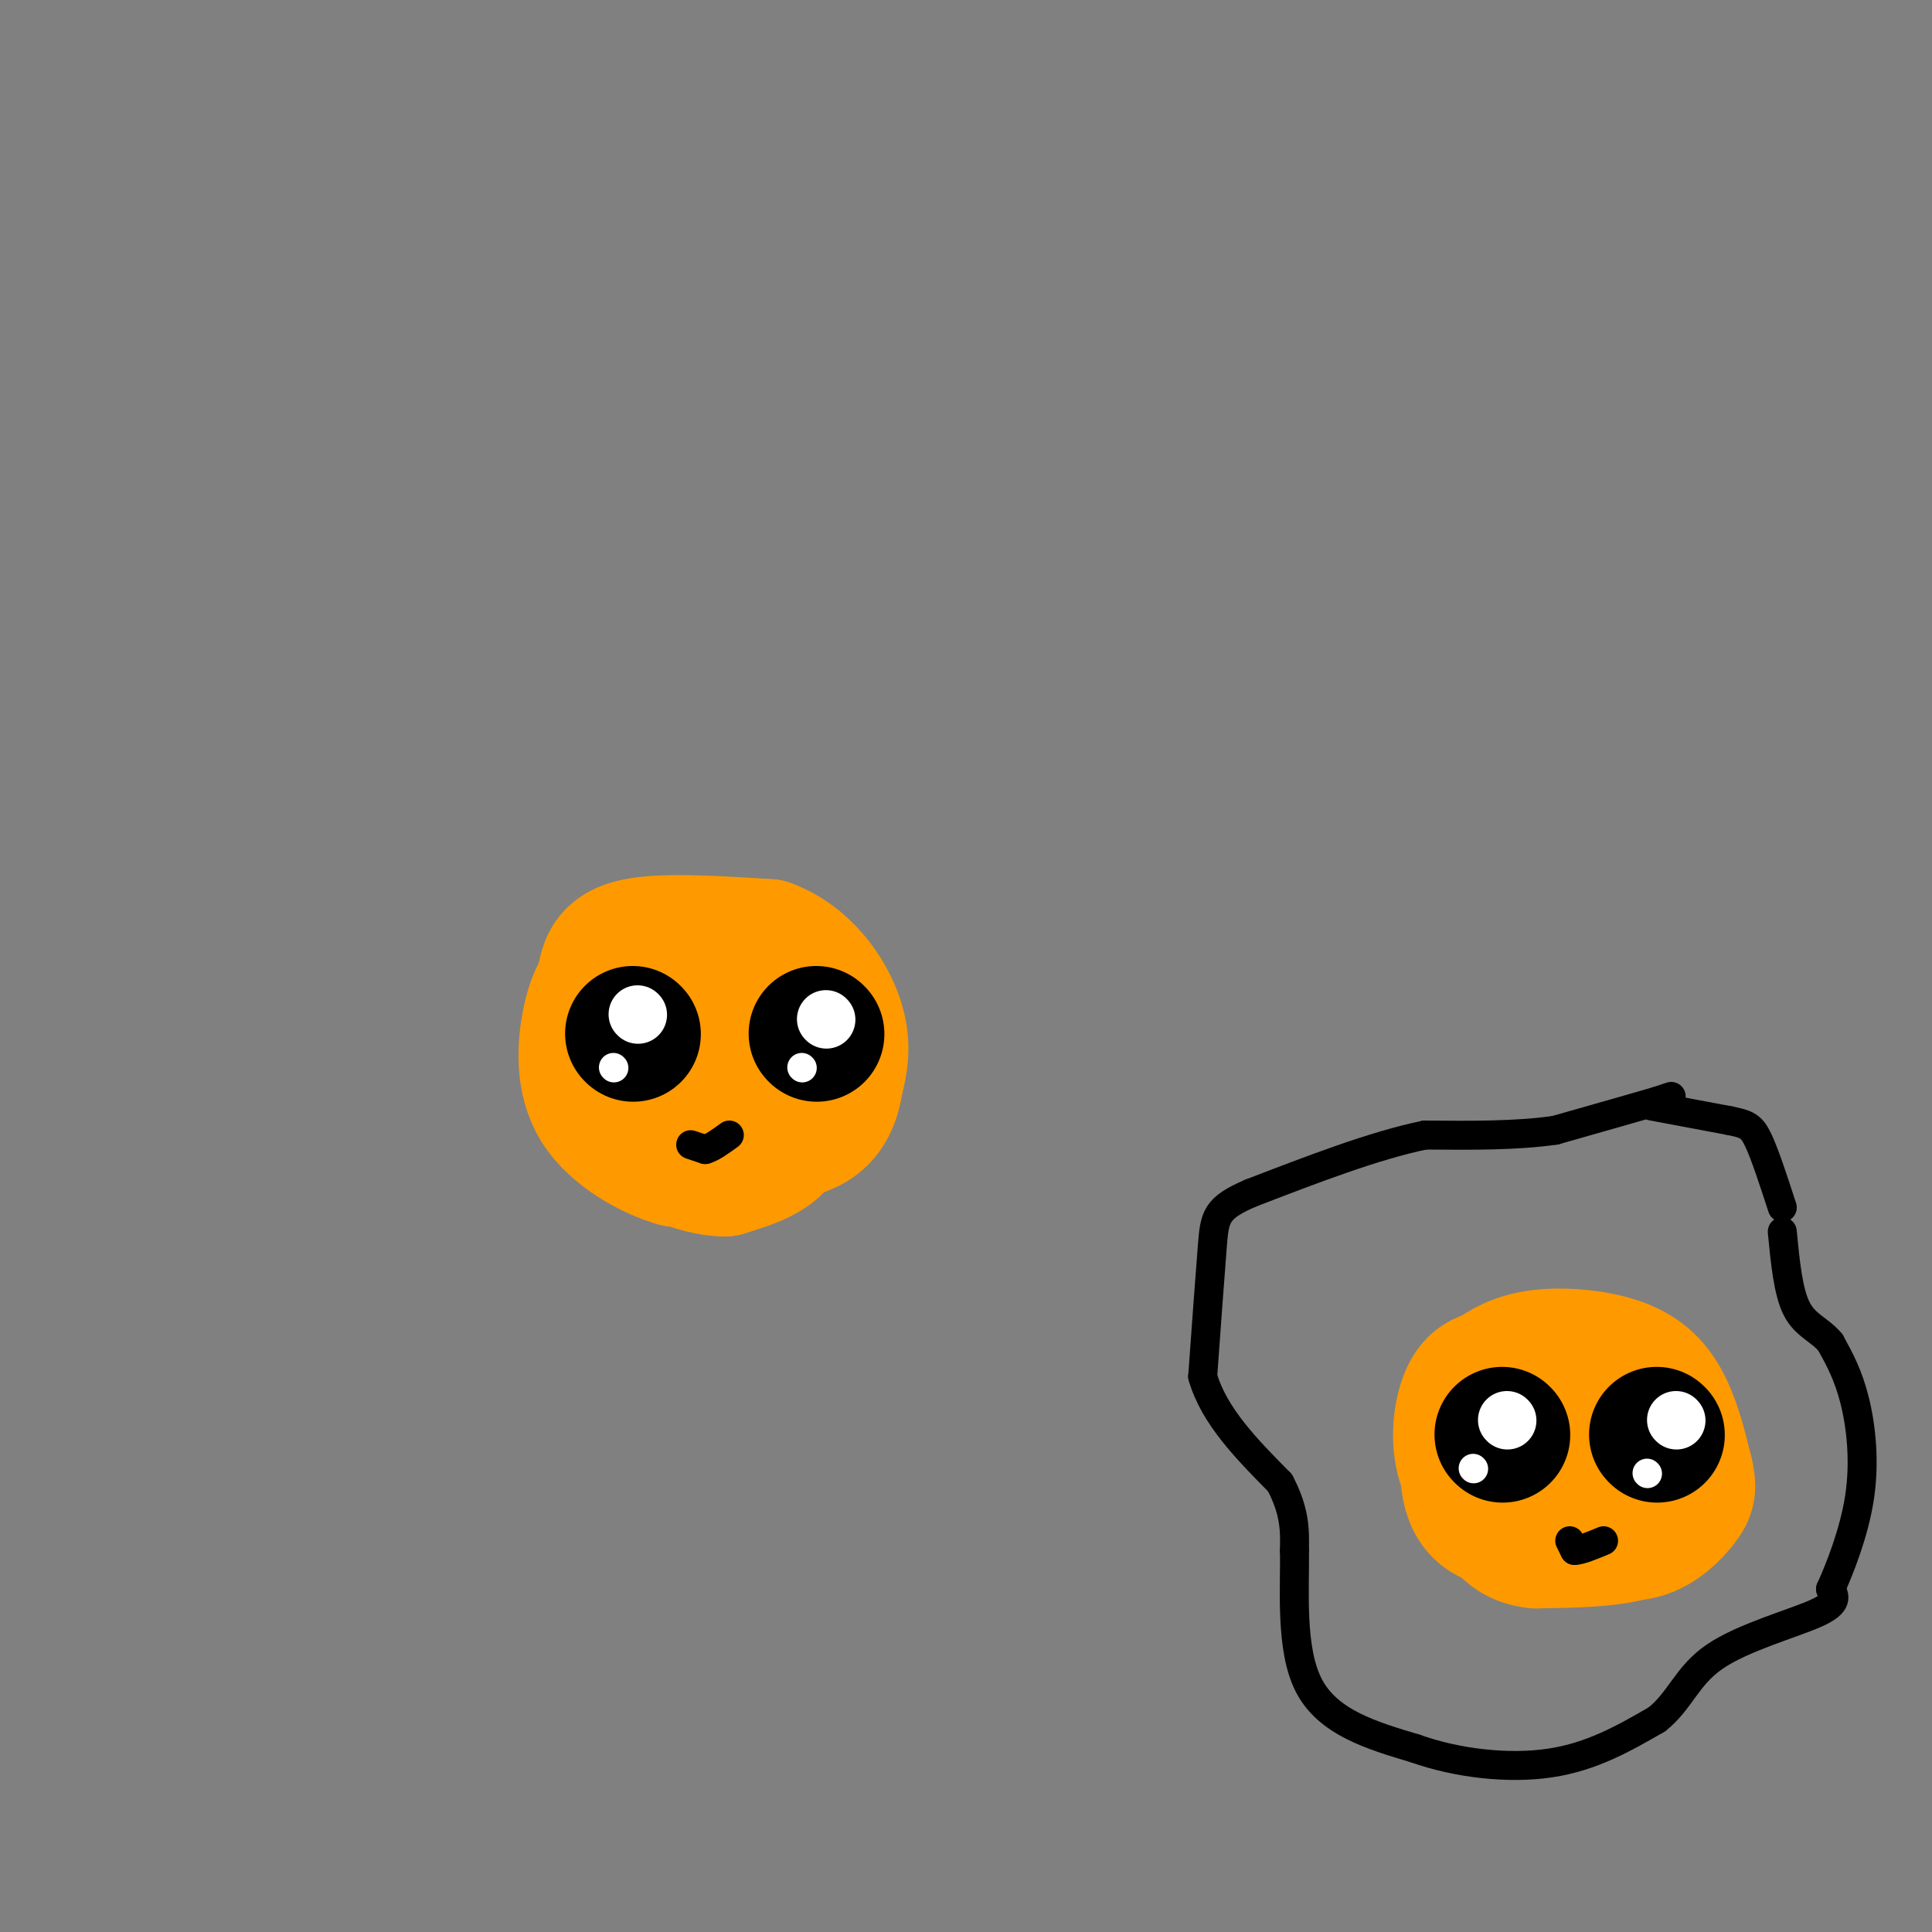 <svg viewBox='0 0 400 400' version='1.1' xmlns='http://www.w3.org/2000/svg' xmlns:xlink='http://www.w3.org/1999/xlink'><rect x="0" y="0" width="400" height="400" fill="#808080" stroke="none"/><g fill='none' stroke='#ff9900' stroke-width='28' stroke-linecap='round' stroke-linejoin='round'><path d='M145,222c0.000,0.000 6.000,-3.000 6,-3'/><path d='M151,219c2.417,-0.476 5.458,-0.167 8,3c2.542,3.167 4.583,9.190 3,13c-1.583,3.810 -6.792,5.405 -12,7'/><path d='M150,242c-5.690,-0.048 -13.917,-3.667 -18,-8c-4.083,-4.333 -4.024,-9.381 -3,-12c1.024,-2.619 3.012,-2.810 5,-3'/><path d='M134,219c4.556,-1.711 13.444,-4.489 18,-4c4.556,0.489 4.778,4.244 5,8'/><path d='M157,223c1.071,3.155 1.250,7.042 0,10c-1.250,2.958 -3.929,4.988 -7,6c-3.071,1.012 -6.536,1.006 -10,1'/><path d='M140,240c-5.012,-1.417 -12.542,-5.458 -16,-11c-3.458,-5.542 -2.845,-12.583 -2,-17c0.845,-4.417 1.923,-6.208 3,-8'/><path d='M125,204c0.556,-3.022 0.444,-6.578 6,-8c5.556,-1.422 16.778,-0.711 28,0'/><path d='M159,196c7.467,2.756 12.133,9.644 14,15c1.867,5.356 0.933,9.178 0,13'/><path d='M173,224c-0.533,3.667 -1.867,6.333 -4,8c-2.133,1.667 -5.067,2.333 -8,3'/><path d='M161,235c-5.289,0.200 -14.511,-0.800 -19,-3c-4.489,-2.200 -4.244,-5.600 -4,-9'/><path d='M138,223c0.000,-2.167 2.000,-3.083 4,-4'/><path d='M316,300c4.417,0.250 8.833,0.500 11,2c2.167,1.500 2.083,4.250 2,7'/><path d='M329,309c0.156,2.056 -0.453,3.695 -5,5c-4.547,1.305 -13.032,2.274 -17,-1c-3.968,-3.274 -3.419,-10.793 -2,-15c1.419,-4.207 3.710,-5.104 6,-6'/><path d='M311,292c3.088,-2.182 7.807,-4.636 14,-1c6.193,3.636 13.860,13.364 16,19c2.140,5.636 -1.246,7.182 -6,8c-4.754,0.818 -10.877,0.909 -17,1'/><path d='M318,319c-4.018,-0.445 -5.561,-2.057 -8,-5c-2.439,-2.943 -5.772,-7.215 -7,-12c-1.228,-4.785 -0.351,-10.081 1,-13c1.351,-2.919 3.175,-3.459 5,-4'/><path d='M309,285c2.139,-1.544 4.986,-3.404 10,-4c5.014,-0.596 12.196,0.070 17,2c4.804,1.930 7.230,5.123 9,9c1.770,3.877 2.885,8.439 4,13'/><path d='M349,305c0.726,3.000 0.542,4.000 -1,6c-1.542,2.000 -4.440,5.000 -8,6c-3.560,1.000 -7.780,0.000 -12,-1'/><path d='M328,316c-2.167,-0.167 -1.583,-0.083 -1,0'/></g>
<g fill='none' stroke='#000000' stroke-width='28' stroke-linecap='round' stroke-linejoin='round'><path d='M131,214c0.000,0.000 0.100,0.100 0.1,0.1'/><path d='M169,214c0.000,0.000 0.100,0.100 0.1,0.1'/><path d='M311,297c0.000,0.000 0.100,0.100 0.1,0.1'/><path d='M343,297c0.000,0.000 0.100,0.100 0.1,0.1'/></g>
<g fill='none' stroke='#ffffff' stroke-width='12' stroke-linecap='round' stroke-linejoin='round'><path d='M171,211c0.000,0.000 0.100,0.100 0.1,0.1'/><path d='M132,210c0.000,0.000 0.100,0.100 0.1,0.1'/><path d='M312,294c0.000,0.000 0.100,0.100 0.1,0.1'/><path d='M347,294c0.000,0.000 0.100,0.100 0.1,0.1'/></g>
<g fill='none' stroke='#ffffff' stroke-width='6' stroke-linecap='round' stroke-linejoin='round'><path d='M127,221c0.000,0.000 0.100,0.100 0.1,0.1'/><path d='M166,221c0.000,0.000 0.100,0.100 0.1,0.1'/><path d='M305,304c0.000,0.000 0.100,0.100 0.1,0.1'/><path d='M341,305c0.000,0.000 0.100,0.100 0.1,0.1'/></g>
<g fill='none' stroke='#000000' stroke-width='6' stroke-linecap='round' stroke-linejoin='round'><path d='M143,237c0.000,0.000 3.000,1.000 3,1'/><path d='M146,238c1.333,-0.333 3.167,-1.667 5,-3'/><path d='M325,319c0.000,0.000 1.000,2.000 1,2'/><path d='M326,321c1.167,0.000 3.583,-1.000 6,-2'/><path d='M346,227c0.000,0.000 -3.000,1.000 -3,1'/><path d='M343,228c-4.000,1.167 -12.500,3.583 -21,6'/><path d='M322,234c-8.000,1.167 -17.500,1.083 -27,1'/><path d='M295,235c-10.500,2.167 -23.250,7.083 -36,12'/><path d='M259,247c-7.289,3.111 -7.511,4.889 -8,11c-0.489,6.111 -1.244,16.556 -2,27'/><path d='M249,285c2.333,8.167 9.167,15.083 16,22'/><path d='M265,307c3.167,6.000 3.083,10.000 3,14'/><path d='M268,321c0.156,7.822 -0.956,20.378 3,28c3.956,7.622 12.978,10.311 22,13'/><path d='M293,362c8.667,3.089 19.333,4.311 28,3c8.667,-1.311 15.333,-5.156 22,-9'/><path d='M343,356c4.905,-3.857 6.167,-9.000 12,-13c5.833,-4.000 16.238,-6.857 21,-9c4.762,-2.143 3.881,-3.571 3,-5'/><path d='M379,329c1.821,-4.024 4.875,-11.583 6,-19c1.125,-7.417 0.321,-14.690 -1,-20c-1.321,-5.310 -3.161,-8.655 -5,-12'/><path d='M379,278c-2.200,-2.711 -5.200,-3.489 -7,-7c-1.800,-3.511 -2.400,-9.756 -3,-16'/><path d='M342,229c0.000,0.000 16.000,3.000 16,3'/><path d='M358,232c3.600,0.733 4.600,1.067 6,4c1.400,2.933 3.200,8.467 5,14'/></g>
</svg>
